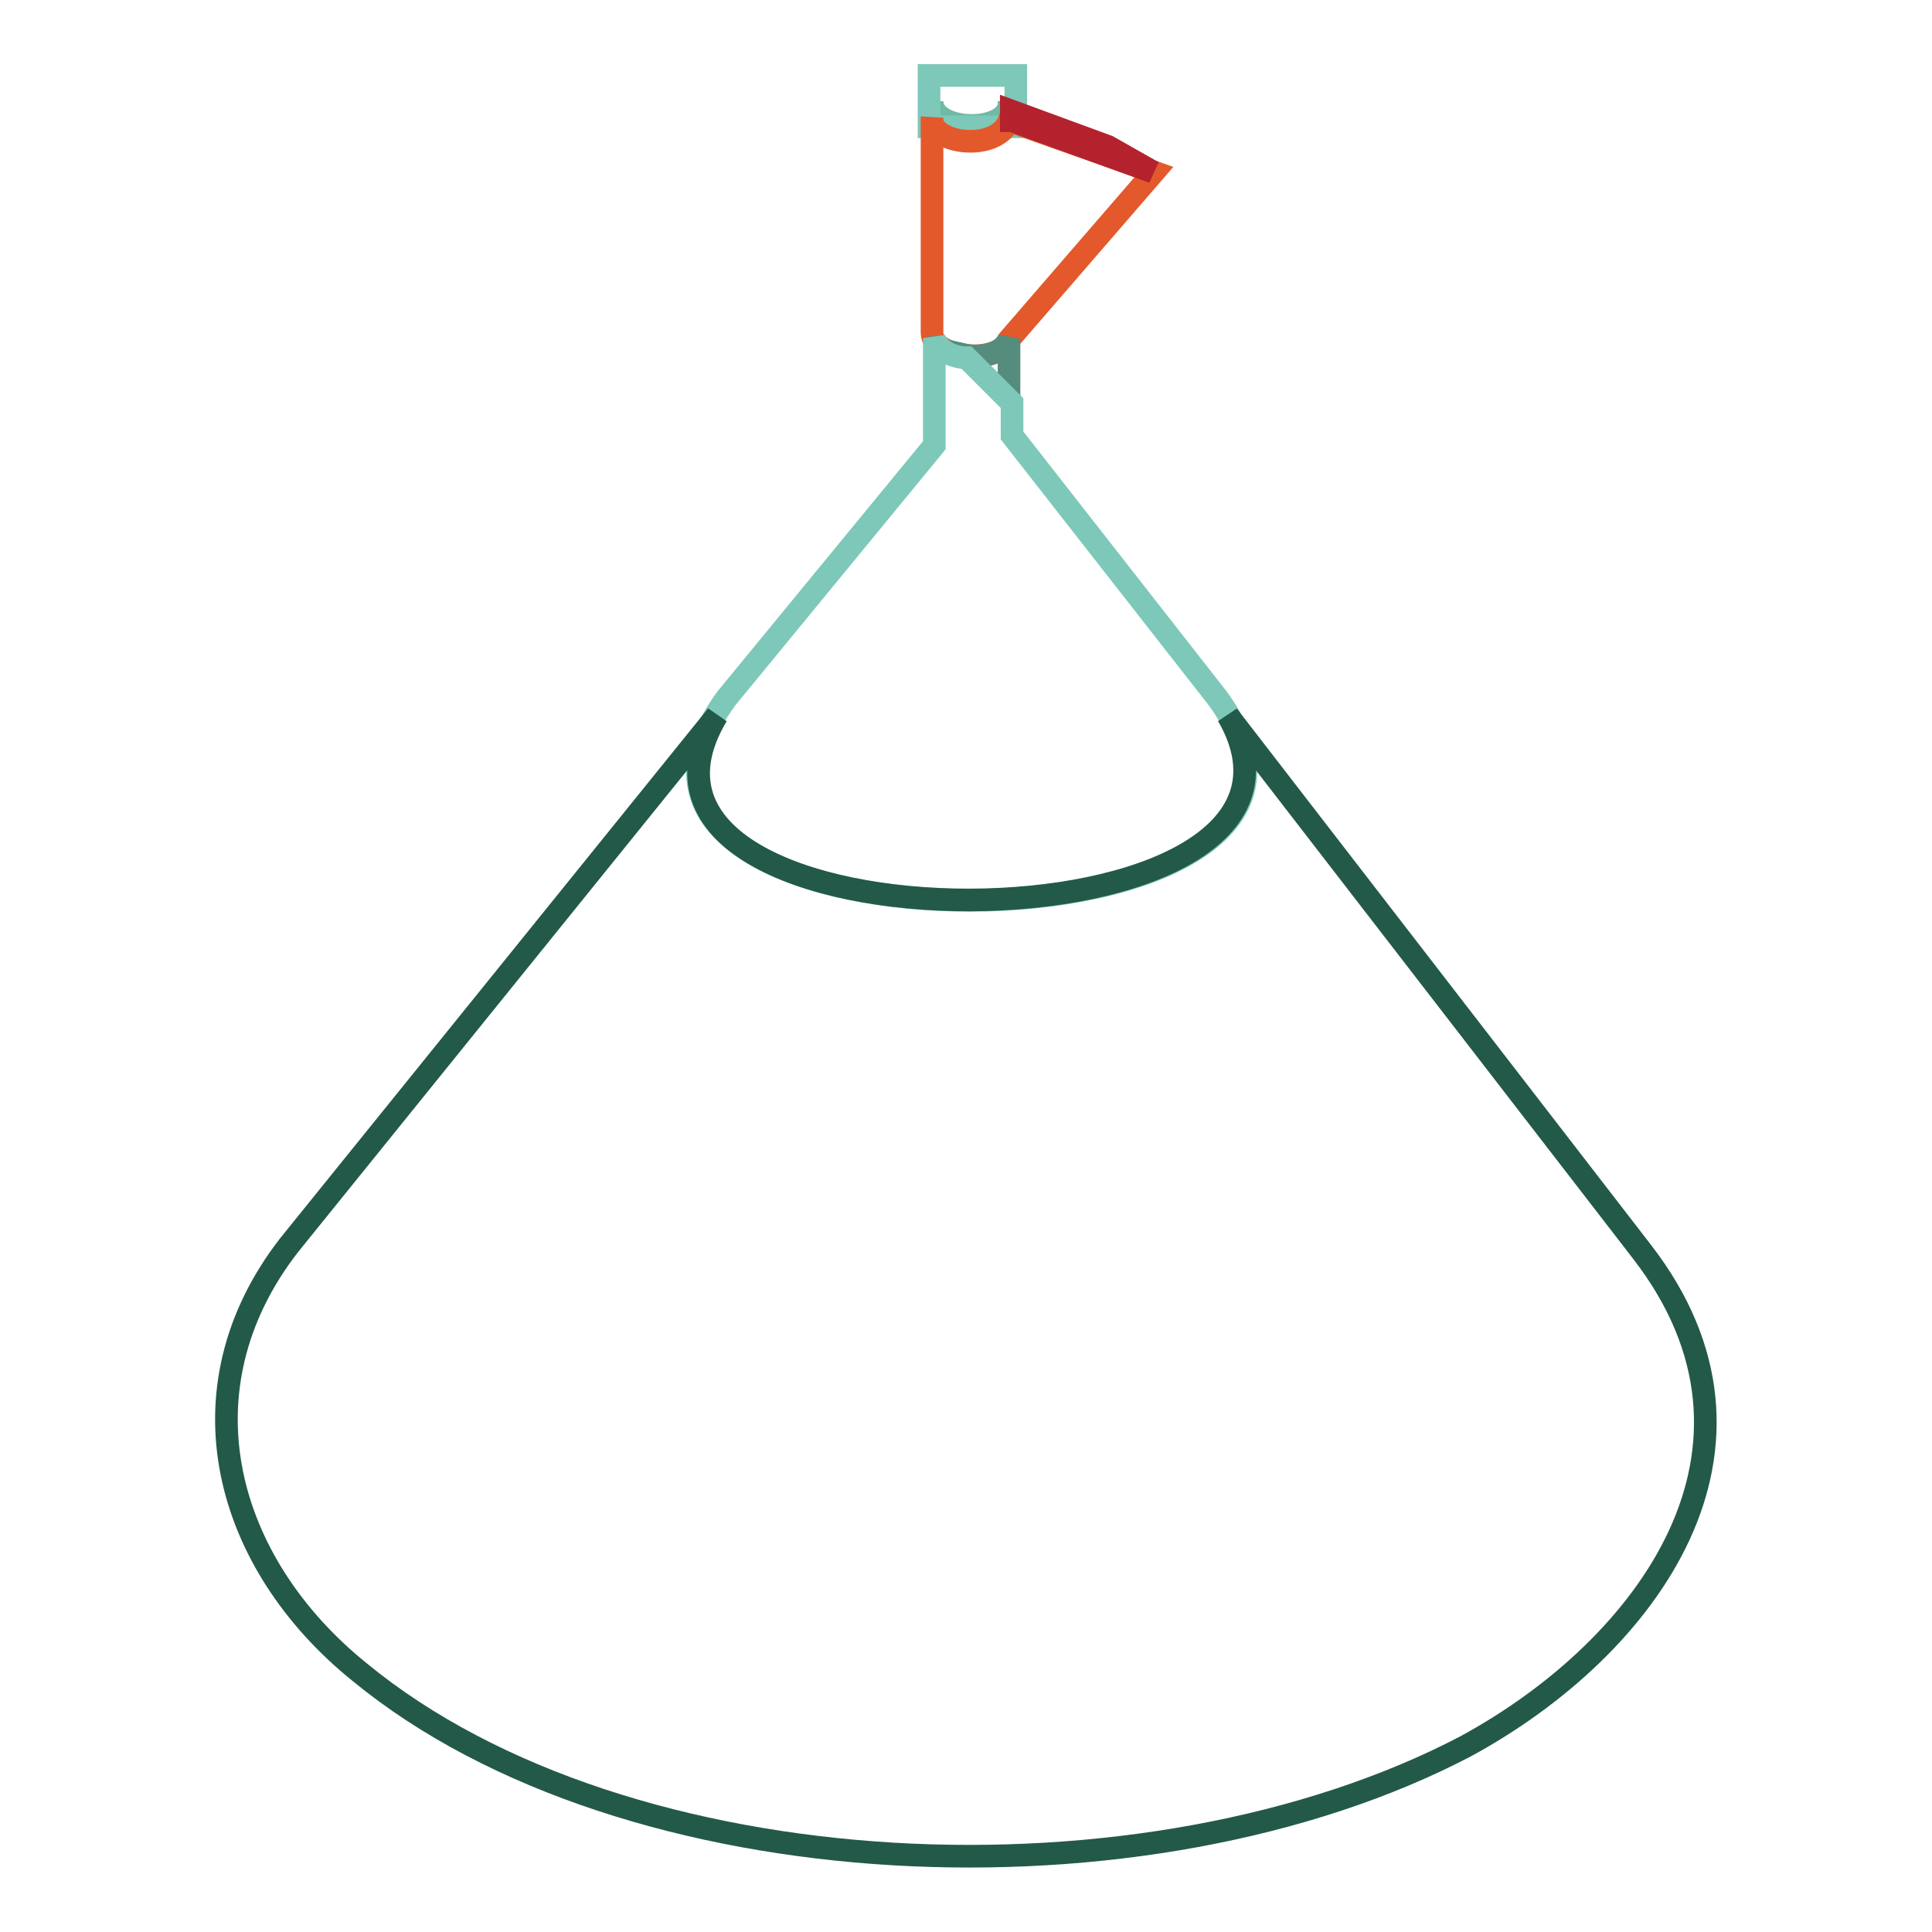 <?xml version="1.0" encoding="utf-8"?>
<!-- Svg Vector Icons : http://www.onlinewebfonts.com/icon -->
<!DOCTYPE svg PUBLIC "-//W3C//DTD SVG 1.1//EN" "http://www.w3.org/Graphics/SVG/1.1/DTD/svg11.dtd">
<svg version="1.1" xmlns="http://www.w3.org/2000/svg" xmlns:xlink="http://www.w3.org/1999/xlink" x="0px" y="0px" viewBox="0 0 256 256" enable-background="new 0 0 256 256" xml:space="preserve">
<g> <path stroke-width="3" fill-opacity="0" stroke="#70b9a5"  d="M123.5,13.4v2.1c0,3.8,10.6,3.8,10.2,0v-2.1C134.1,17.7,123.5,17.7,123.5,13.4z"/> <path stroke-width="3" fill-opacity="0" stroke="#7dc8b9"  d="M123.1,10h11.5v6.8h-11.5V10z"/> <path stroke-width="3" fill-opacity="0" stroke="#e3592b"  d="M152.9,22.8L133.7,16c-1.7,4.3-10.6,3-10.2-0.4v28.5c0,3.4,8.9,4.3,10.2,0.9L152.9,22.8z"/> <path stroke-width="3" fill-opacity="0" stroke="#b4222d"  d="M134.1,16l18.7,6.8l-6-3.4l-12.8-4.7V16z"/> <path stroke-width="3" fill-opacity="0" stroke="#558c7d"  d="M133.7,44.9c-0.9,2.1-3.8,2.6-6,2.1l6,6V44.9z"/> <path stroke-width="3" fill-opacity="0" stroke="#7dc8b9"  d="M161.4,92.6c0,0-18.3-23.4-27.3-34.9v-4.3l-6-6c-1.7,0-3.8-0.9-4.3-2.6V59L96.2,92.6 C70.3,128.4,187,128,161.4,92.6L161.4,92.6z"/> <path stroke-width="3" fill-opacity="0" stroke="#235948"  d="M217.6,165.9l-54.9-71.1c18.7,32.4-87.3,32.8-67.7,0L38.3,165c-14.9,19.2-8.5,42.2,9.4,56.6 c35.3,29,104.3,31.9,146.5,9.8C218.5,218.2,237.6,191.8,217.6,165.9L217.6,165.9z"/></g>
</svg>